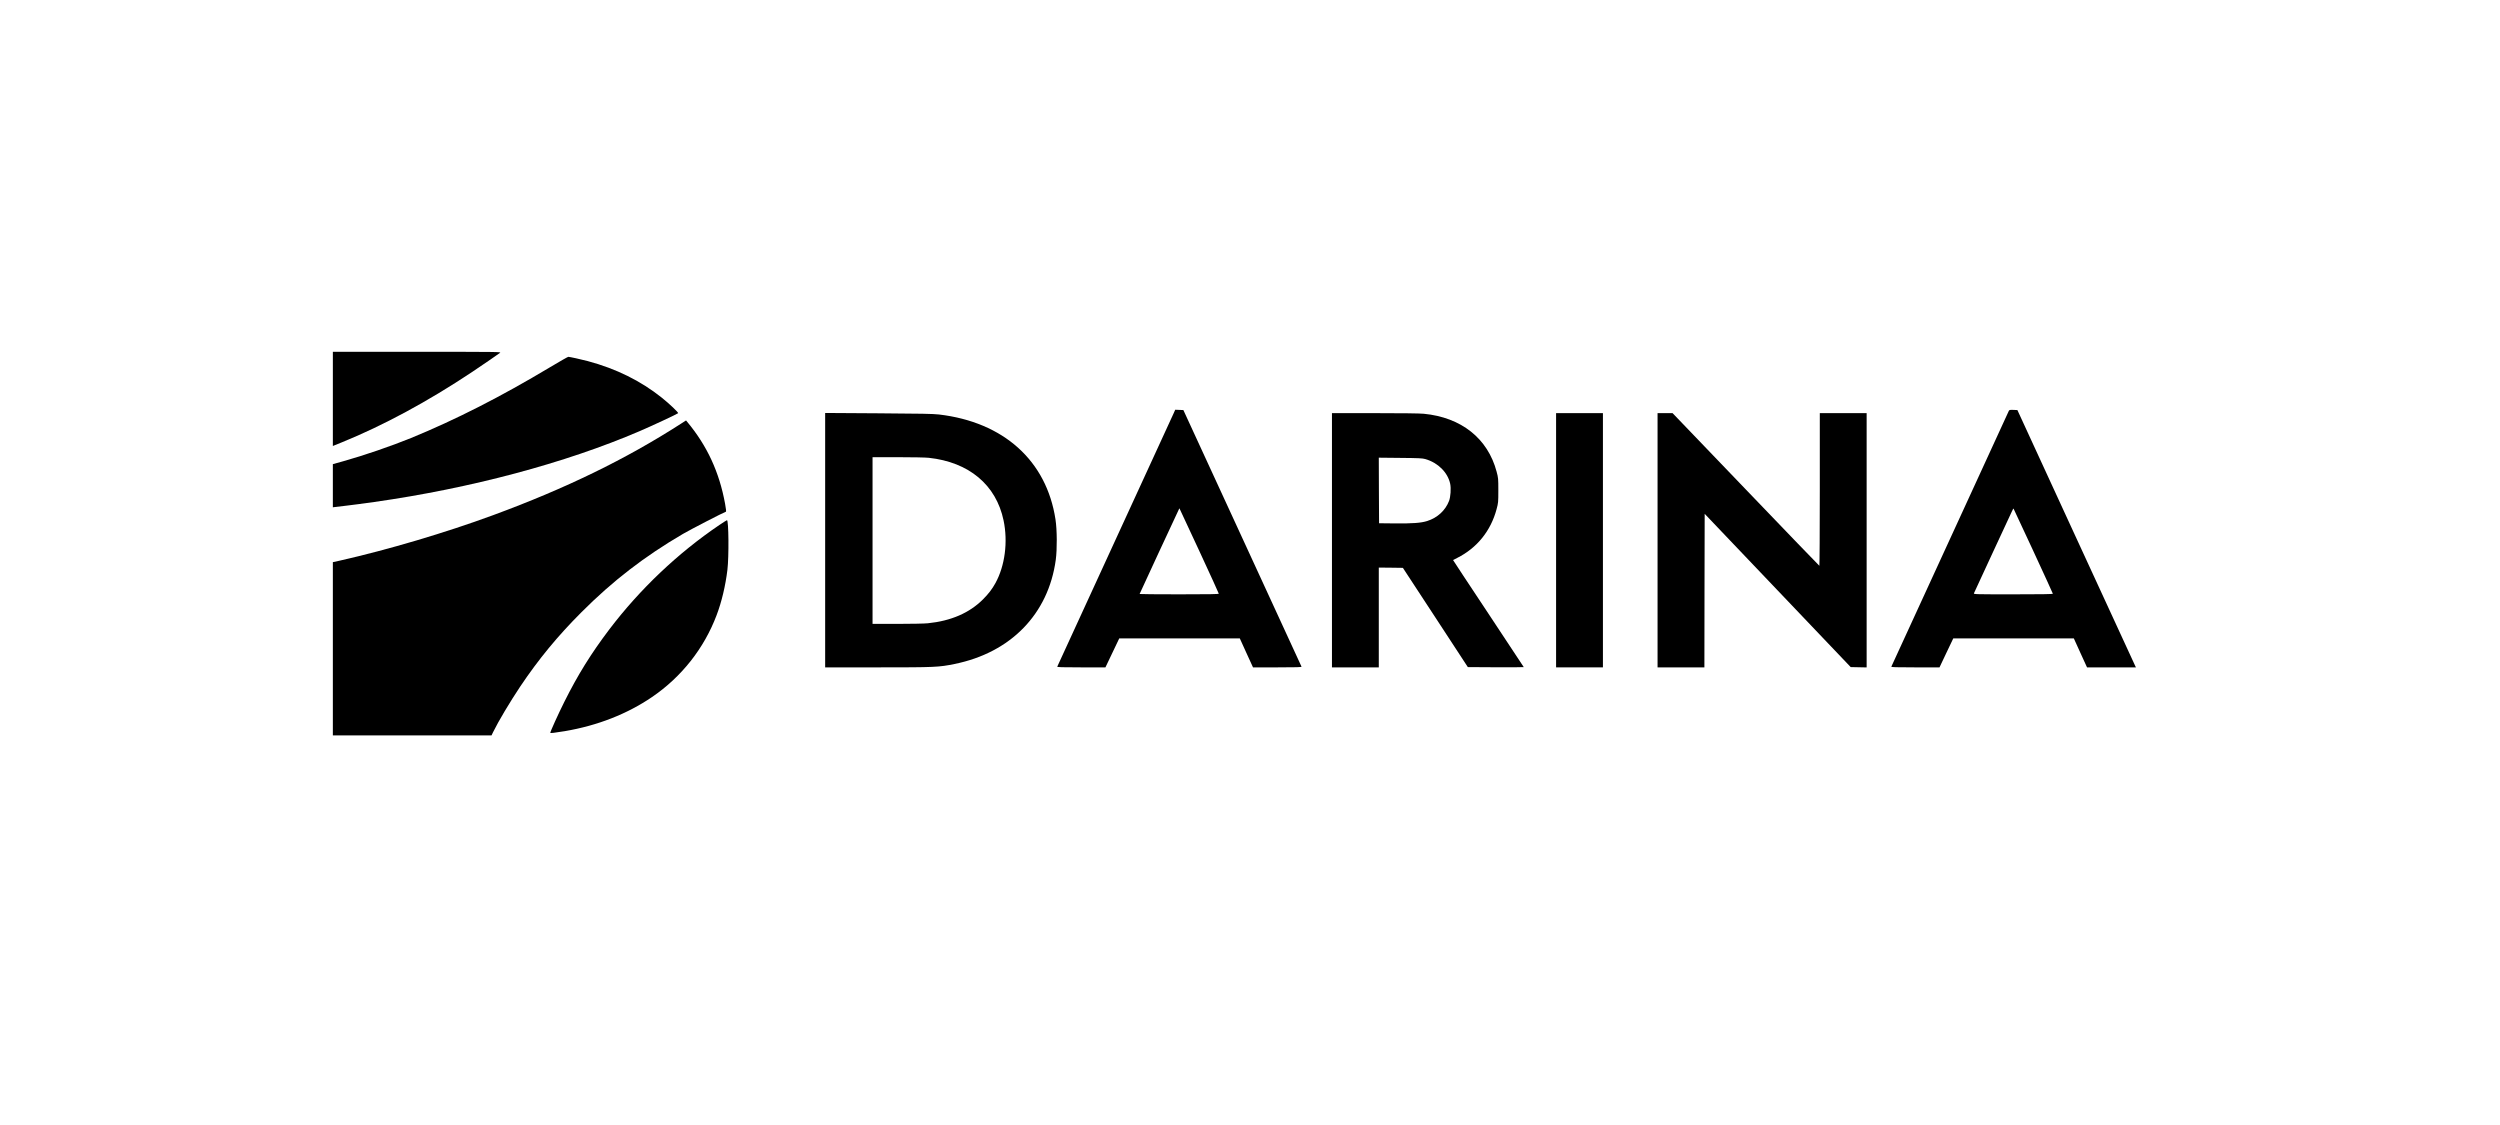<?xml version="1.0" standalone="no"?>
<!DOCTYPE svg PUBLIC "-//W3C//DTD SVG 20010904//EN"
 "http://www.w3.org/TR/2001/REC-SVG-20010904/DTD/svg10.dtd">
<svg version="1.0" xmlns="http://www.w3.org/2000/svg"
 width="4484pt" height="2017pt" viewBox="0 0 4484 2017"
 preserveAspectRatio="xMidYMid meet">

<g transform="translate(0,2017) scale(0.1,-0.1)"
fill="#000000" stroke="none">
<path d="M5970 13016 l0 -845 168 68 c740 301 1536 731 2322 1254 175 117 469
318 509 349 23 17 -21 18 -1488 18 l-1511 0 0 -844z"/>
<path d="M9870 13586 c-886 -531 -1697 -944 -2497 -1272 -347 -142 -846 -313
-1210 -415 l-193 -54 0 -387 0 -387 28 4 c15 3 110 14 212 25 102 12 327 41
500 66 1733 246 3429 698 4765 1272 213 91 673 306 688 321 10 10 -155 168
-293 278 -376 301 -816 519 -1330 657 -116 31 -323 76 -347 76 -10 -1 -155
-83 -323 -184z"/>
<path d="M21051 12758 c-16 -35 -491 -1069 -1056 -2298 -565 -1229 -1029
-2241 -1032 -2247 -4 -10 86 -13 429 -13 l435 0 124 260 124 260 1081 0 1081
0 118 -260 119 -260 438 0 c346 0 436 3 432 13 -2 6 -480 1045 -1062 2307
l-1057 2295 -73 3 -73 3 -28 -63z m473 -2499 c185 -399 336 -731 336 -737 0
-9 -171 -12 -710 -12 -390 0 -710 3 -710 6 0 3 149 326 331 717 183 392 343
736 357 766 l25 54 17 -34 c10 -19 169 -361 354 -760z"/>
<path d="M36031 12802 c-10 -19 -2099 -4566 -2108 -4589 -4 -10 86 -13 429
-13 l435 0 123 260 124 260 1081 0 1081 0 118 -260 119 -260 438 0 439 0 -16
33 c-8 17 -486 1056 -1063 2307 l-1047 2275 -72 3 c-61 2 -72 0 -81 -16z m438
-2514 c193 -416 351 -762 351 -767 0 -8 -216 -11 -711 -11 -683 0 -710 1 -705
18 4 10 153 333 332 718 179 384 337 723 350 753 13 30 26 52 28 50 2 -2 162
-345 355 -761z"/>
<path d="M14800 10481 l0 -2281 940 0 c1034 0 1099 3 1382 61 1009 205 1681
897 1814 1866 26 190 24 541 -5 728 -161 1053 -931 1745 -2091 1881 -110 12
-312 16 -1087 21 l-953 6 0 -2282z m1858 1478 c722 -78 1209 -486 1342 -1123
81 -385 25 -814 -146 -1125 -59 -107 -123 -191 -224 -292 -242 -242 -572 -386
-989 -428 -57 -6 -303 -11 -547 -11 l-444 0 0 1495 0 1495 455 0 c253 0 499
-5 553 -11z"/>
<path d="M23890 10480 l0 -2280 420 0 420 0 0 895 0 895 216 -2 216 -3 583
-890 582 -890 502 -3 c275 -1 501 0 501 3 0 2 -286 435 -635 961 -350 526
-634 958 -633 959 2 2 35 19 74 38 355 178 603 485 707 876 30 113 31 122 31
336 0 214 -1 223 -31 336 -158 595 -633 973 -1307 1038 -67 7 -409 11 -878 11
l-768 0 0 -2280z m1675 1456 c229 -66 403 -241 446 -445 17 -82 7 -233 -21
-306 -65 -170 -208 -302 -392 -360 -111 -35 -263 -46 -583 -43 l-280 3 -3 588
-2 588 387 -4 c331 -3 397 -6 448 -21z"/>
<path d="M27910 10480 l0 -2280 420 0 420 0 0 2280 0 2280 -420 0 -420 0 0
-2280z"/>
<path d="M29730 10480 l0 -2280 420 0 420 0 2 1377 3 1377 1310 -1375 1309
-1374 143 -3 143 -3 0 2281 0 2280 -420 0 -420 0 0 -1371 c0 -754 -4 -1369 -8
-1367 -5 2 -599 618 -1321 1371 l-1312 1367 -135 0 -134 0 0 -2280z"/>
<path d="M12210 12568 c-982 -632 -2061 -1158 -3368 -1639 -850 -313 -1882
-619 -2749 -815 l-123 -27 0 -1554 0 -1553 1423 0 1423 0 28 58 c94 193 303
543 488 820 329 490 670 904 1098 1332 560 561 1126 998 1820 1404 130 76 720
381 770 398 7 2 2 49 -15 143 -104 568 -322 1039 -678 1467 l-22 27 -95 -61z"/>
<path d="M12903 10754 c-746 -505 -1426 -1151 -1975 -1874 -327 -432 -564
-813 -807 -1300 -110 -220 -251 -532 -251 -554 0 -9 78 0 260 30 585 99 1119
308 1565 612 530 361 934 874 1158 1468 90 236 160 531 194 814 28 236 23 890
-8 890 -5 0 -66 -39 -136 -86z"/>
</g>
</svg>
